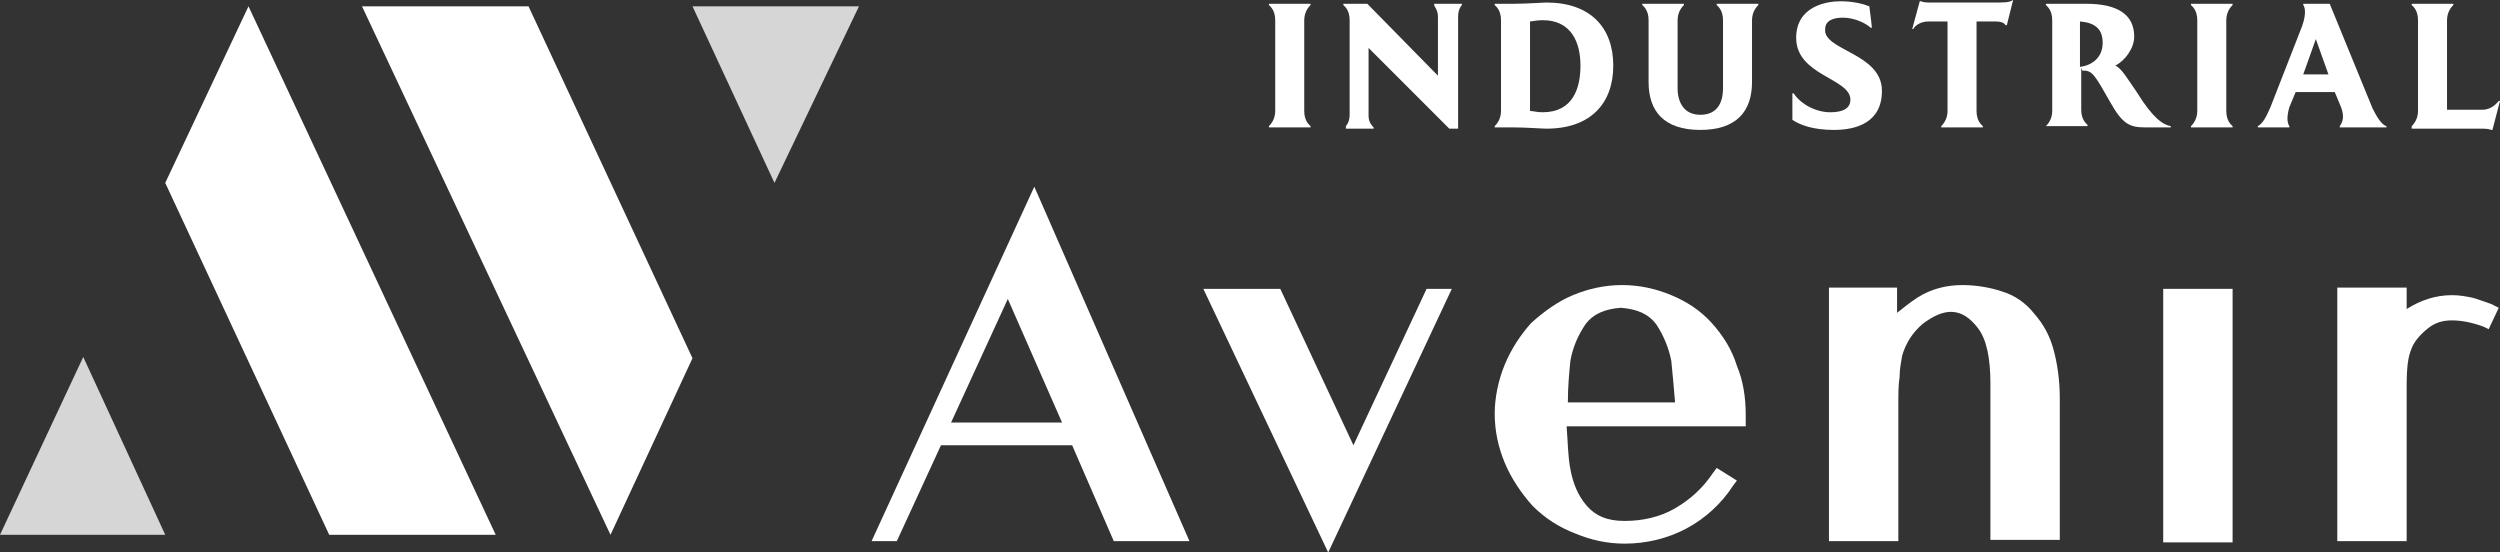 <?xml version="1.0" encoding="UTF-8"?> <svg xmlns="http://www.w3.org/2000/svg" xmlns:xlink="http://www.w3.org/1999/xlink" version="1.1" id="Слой_1" x="0px" y="0px" viewBox="0 0 198.2 43.8" style="enable-background:new 0 0 198.2 43.8;" xml:space="preserve"><rect x="0" y="0" width="198.2" height="43.8" fill="#333333" stroke="none"/> <style type="text/css"> .st0{opacity:0.8;} .st1{fill:#FFFFFF;} .st2{fill:#2F2A34;} .st3{fill:#801710;} </style> <g> <g> <g> <g> <g> <g class="st0"> <g> <g> <g> <polygon class="st1" points="0,42.4 6.6,28.3 13.1,42.4 "></polygon> </g> </g> </g> </g> <g> <g> <g> <g> <polygon class="st1" points="26.1,42.4 39.3,42.4 19.7,0.5 13.1,14.5 "></polygon> </g> </g> </g> </g> <g> <g class="st0"> <g> <g> <g> <polygon class="st1" points="68.1,0.5 61.4,14.5 54.9,0.5 "></polygon> </g> </g> </g> </g> <g> <g> <g> <g> <polygon class="st1" points="41.9,0.5 28.7,0.5 48.4,42.4 54.9,28.4 "></polygon> </g> </g> </g> </g> </g> </g> </g> <g> <g> <g> <g> <path class="st1" d="M69.1,42.9h2l3.5-7.6h10.4l3.3,7.6h6L82,14.8L69.1,42.9z M75.4,33.5l4.5-9.8l4.3,9.8H75.4z"></path> </g> </g> </g> <g> <g> <g> <polygon class="st1" points="107.3,35.3 101.5,22.9 95.4,22.9 105.3,43.8 115.1,22.9 113.1,22.9 "></polygon> </g> </g> </g> <g> <g> <g> <g> <path class="st1" d="M135.7,25.6c-0.9-1-2-1.7-3.2-2.2c-1.2-0.5-2.5-0.8-3.9-0.8c-1.4,0-2.7,0.3-3.9,0.8 c-1.2,0.5-2.3,1.3-3.3,2.2c-0.9,1-1.6,2.1-2.1,3.3c-0.5,1.2-0.8,2.6-0.8,3.9c0,1.4,0.3,2.7,0.8,3.9c0.5,1.2,1.3,2.4,2.2,3.4 c1,1,2.1,1.7,3.4,2.2c1.2,0.5,2.5,0.8,3.9,0.8c1.7,0,3.4-0.4,4.9-1.2c1.5-0.8,2.8-2,3.7-3.4l0.3-0.4l-1.6-1l-0.3,0.4 c-0.8,1.2-1.8,2.1-3,2.8c-1.2,0.7-2.6,1-4,1c-1.4,0-2.3-0.4-3-1.2c-0.7-0.8-1.1-1.8-1.3-2.9c-0.2-1-0.2-2.2-0.3-3.4h14.2 v-0.9c0-1.4-0.2-2.7-0.7-3.9C137.3,27.7,136.6,26.6,135.7,25.6z M132.5,28.6c0.1,1,0.2,2.1,0.3,3.3h-8.5 c0-1.2,0.1-2.3,0.2-3.3c0.2-1.1,0.6-2,1.2-2.9l0,0c0.6-0.8,1.5-1.2,2.8-1.3c1.3,0.1,2.2,0.5,2.8,1.3 C131.9,26.6,132.3,27.6,132.5,28.6z"></path> </g> </g> </g> </g> <g> <g> <g> <path class="st1" d="M161.3,24.9c-0.7-0.9-1.6-1.5-2.6-1.8c-0.9-0.3-2-0.5-3.1-0.5c-1.3,0-2.5,0.3-3.6,1 c-0.6,0.4-1.1,0.8-1.6,1.2v-2H145v20.1h5.5V32.1c0-0.9,0-1.6,0.1-2.2c0-0.6,0.1-1.1,0.2-1.7c0.3-1,0.8-1.8,1.6-2.5 c1.7-1.3,3.1-1.4,4.4,0.3c0.7,0.9,1,2.4,1,4.4v12.4h5.5V31.6c0-1.5-0.2-2.8-0.5-3.9C162.5,26.6,162,25.7,161.3,24.9z"></path> </g> </g> </g> <g> <g> <g> <rect x="171.5" y="22.9" class="st1" width="5.5" height="20.1"></rect> </g> </g> </g> <g> <g> <g> <path class="st1" d="M197.5,24.1c-0.6-0.2-1.1-0.4-1.5-0.5h0c-0.5-0.1-1-0.2-1.6-0.2c-1.3,0-2.5,0.4-3.6,1.1v-1.7h-5.5v20.1 h5.5V30.7c0-1.6,0.1-2.4,0.4-3.1c0.2-0.5,0.6-1,1.2-1.5c0.6-0.5,1.2-0.7,2-0.7c0.8,0,1.7,0.2,2.5,0.5l0.4,0.2l0.8-1.7 L197.5,24.1z"></path> </g> </g> </g> </g> </g> </g> <g> <path class="st1" d="M103.4,1.6v7.2c0,0.8,0.4,1.1,0.5,1.2v0.1h-3.3V10c0.1-0.1,0.5-0.5,0.5-1.2V1.6c0-0.8-0.4-1.1-0.5-1.2V0.3 h3.3v0.1C103.8,0.5,103.4,0.9,103.4,1.6z"></path> <path class="st1" d="M115.9,0.3v0.1c-0.1,0.1-0.3,0.4-0.3,0.9v8.9h-0.7l-6.4-6.4v5.4c0,0.5,0.3,0.8,0.4,0.9v0.1h-2.2V10 c0.1-0.1,0.3-0.4,0.3-0.9V1.6c0-0.8-0.4-1.1-0.5-1.2V0.3h1.9l5.6,5.7V1.3c0-0.5-0.3-0.8-0.3-0.9V0.3H115.9z"></path> <path class="st1" d="M127.9,5.2c0,3-1.8,5-5.3,5c-0.4,0-1.6-0.1-2.6-0.1c-0.8,0-1.5,0-1.5,0V10c0.1-0.1,0.5-0.5,0.5-1.2V1.6 c0-0.8-0.4-1.1-0.5-1.2V0.3c0,0,0.7,0,1.5,0c1,0,2.3-0.1,2.6-0.1C126.1,0.2,127.9,2.2,127.9,5.2z M125.3,5.2c0-1.8-0.7-3.6-3-3.6 c-0.5,0-0.8,0.1-1,0.1v7.1c0.3,0,0.5,0.1,1,0.1C124.7,8.9,125.3,7,125.3,5.2z"></path> <path class="st1" d="M139.4,0.3v0.1c-0.1,0.1-0.5,0.5-0.5,1.2v4.9c0,2.3-1.2,3.8-4.1,3.8c-2.9,0-4.1-1.5-4.1-3.8V1.6 c0-0.8-0.4-1.1-0.5-1.2V0.3h3.3v0.1c-0.1,0.1-0.5,0.5-0.5,1.2V7c0,1.1,0.5,2.1,1.8,2.1c1.3,0,1.8-0.9,1.8-2.1V1.6 c0-0.8-0.4-1.1-0.5-1.2V0.3H139.4z"></path> <path class="st1" d="M149.2,7.2c0,2.5-2,3.1-3.8,3.1c-1.7,0-2.7-0.4-3.3-0.8V7.4l0.1,0c0.6,0.9,1.8,1.5,2.9,1.5c1,0,1.6-0.3,1.6-1 c0-1.7-4.3-1.9-4.3-4.9c0-2.5,2.4-2.9,3.5-2.9c1,0,1.8,0.2,2.3,0.4c0,0,0.2,1.5,0.2,1.7l-0.1,0c-0.3-0.3-1.2-0.8-2.2-0.8 c-0.7,0-1.4,0.2-1.4,0.9C144.5,4,149.2,4.2,149.2,7.2z"></path> <path class="st1" d="M159.6,0l-0.5,2H159c-0.1-0.2-0.4-0.3-0.8-0.3h-1.5v7.1c0,0.8,0.4,1.1,0.5,1.2v0.1h-3.3V10 c0.1-0.1,0.5-0.5,0.5-1.2V1.7h-1.5c-0.8,0-1.2,0.5-1.2,0.6l-0.1,0l0.6-2.2h0.1c0.2,0.1,0.5,0.1,0.7,0.1h5.5c0.8,0,1-0.1,1.2-0.3 L159.6,0z"></path> <path class="st1" d="M172.1,10v0.1h-2c-1.2,0-1.8-0.2-2.8-2c-1.2-2.1-1.4-2.5-2.1-2.5c0,0-0.1,0-0.1,0l-0.1-0.2v3.3 c0,0.8,0.4,1.1,0.5,1.2v0.1h-3.3V10c0.1-0.1,0.5-0.5,0.5-1.2V1.6c0-0.8-0.4-1.1-0.5-1.2V0.3h3.2c2.4,0,3.8,0.8,3.8,2.6 c0,0.9-0.7,1.9-1.5,2.3c0.5,0.2,1,1.1,1.7,2.1C170.7,9.4,171.5,9.9,172.1,10z M164.9,5.3c0.9-0.1,1.8-0.7,1.8-1.9 c0-1.1-0.6-1.6-1.8-1.7V5.3z"></path> <path class="st1" d="M176.5,1.6v7.2c0,0.8,0.4,1.1,0.5,1.2v0.1h-3.3V10c0.1-0.1,0.5-0.5,0.5-1.2V1.6c0-0.8-0.4-1.1-0.5-1.2V0.3 h3.3v0.1C176.9,0.5,176.5,0.9,176.5,1.6z"></path> <path class="st1" d="M185.5,10.2V10c0.2-0.3,0.4-0.7,0.1-1.5l-0.5-1.2H182l-0.5,1.2c-0.2,0.7-0.2,1.2,0,1.5v0.1H179V10 c0.4-0.2,0.7-0.8,1-1.5l2.5-6.4c0.4-1.1,0.2-1.6,0.1-1.7V0.3h2.1l3.4,8.3c0.3,0.6,0.7,1.3,1.1,1.4v0.1H185.5z M184.6,5.9l-1-2.8 l-1,2.8H184.6z"></path> <path class="st1" d="M198.2,8l-0.6,2.3h-0.1c-0.2-0.1-0.6-0.1-0.7-0.1h-5.6V10c0.1-0.1,0.5-0.5,0.5-1.2V1.6c0-0.8-0.4-1.1-0.5-1.2 V0.3h3.3v0.1c-0.1,0.1-0.5,0.5-0.5,1.2v7.1h2.8c0.8,0,1.2-0.6,1.3-0.7L198.2,8z"></path> </g> </g> </svg> 